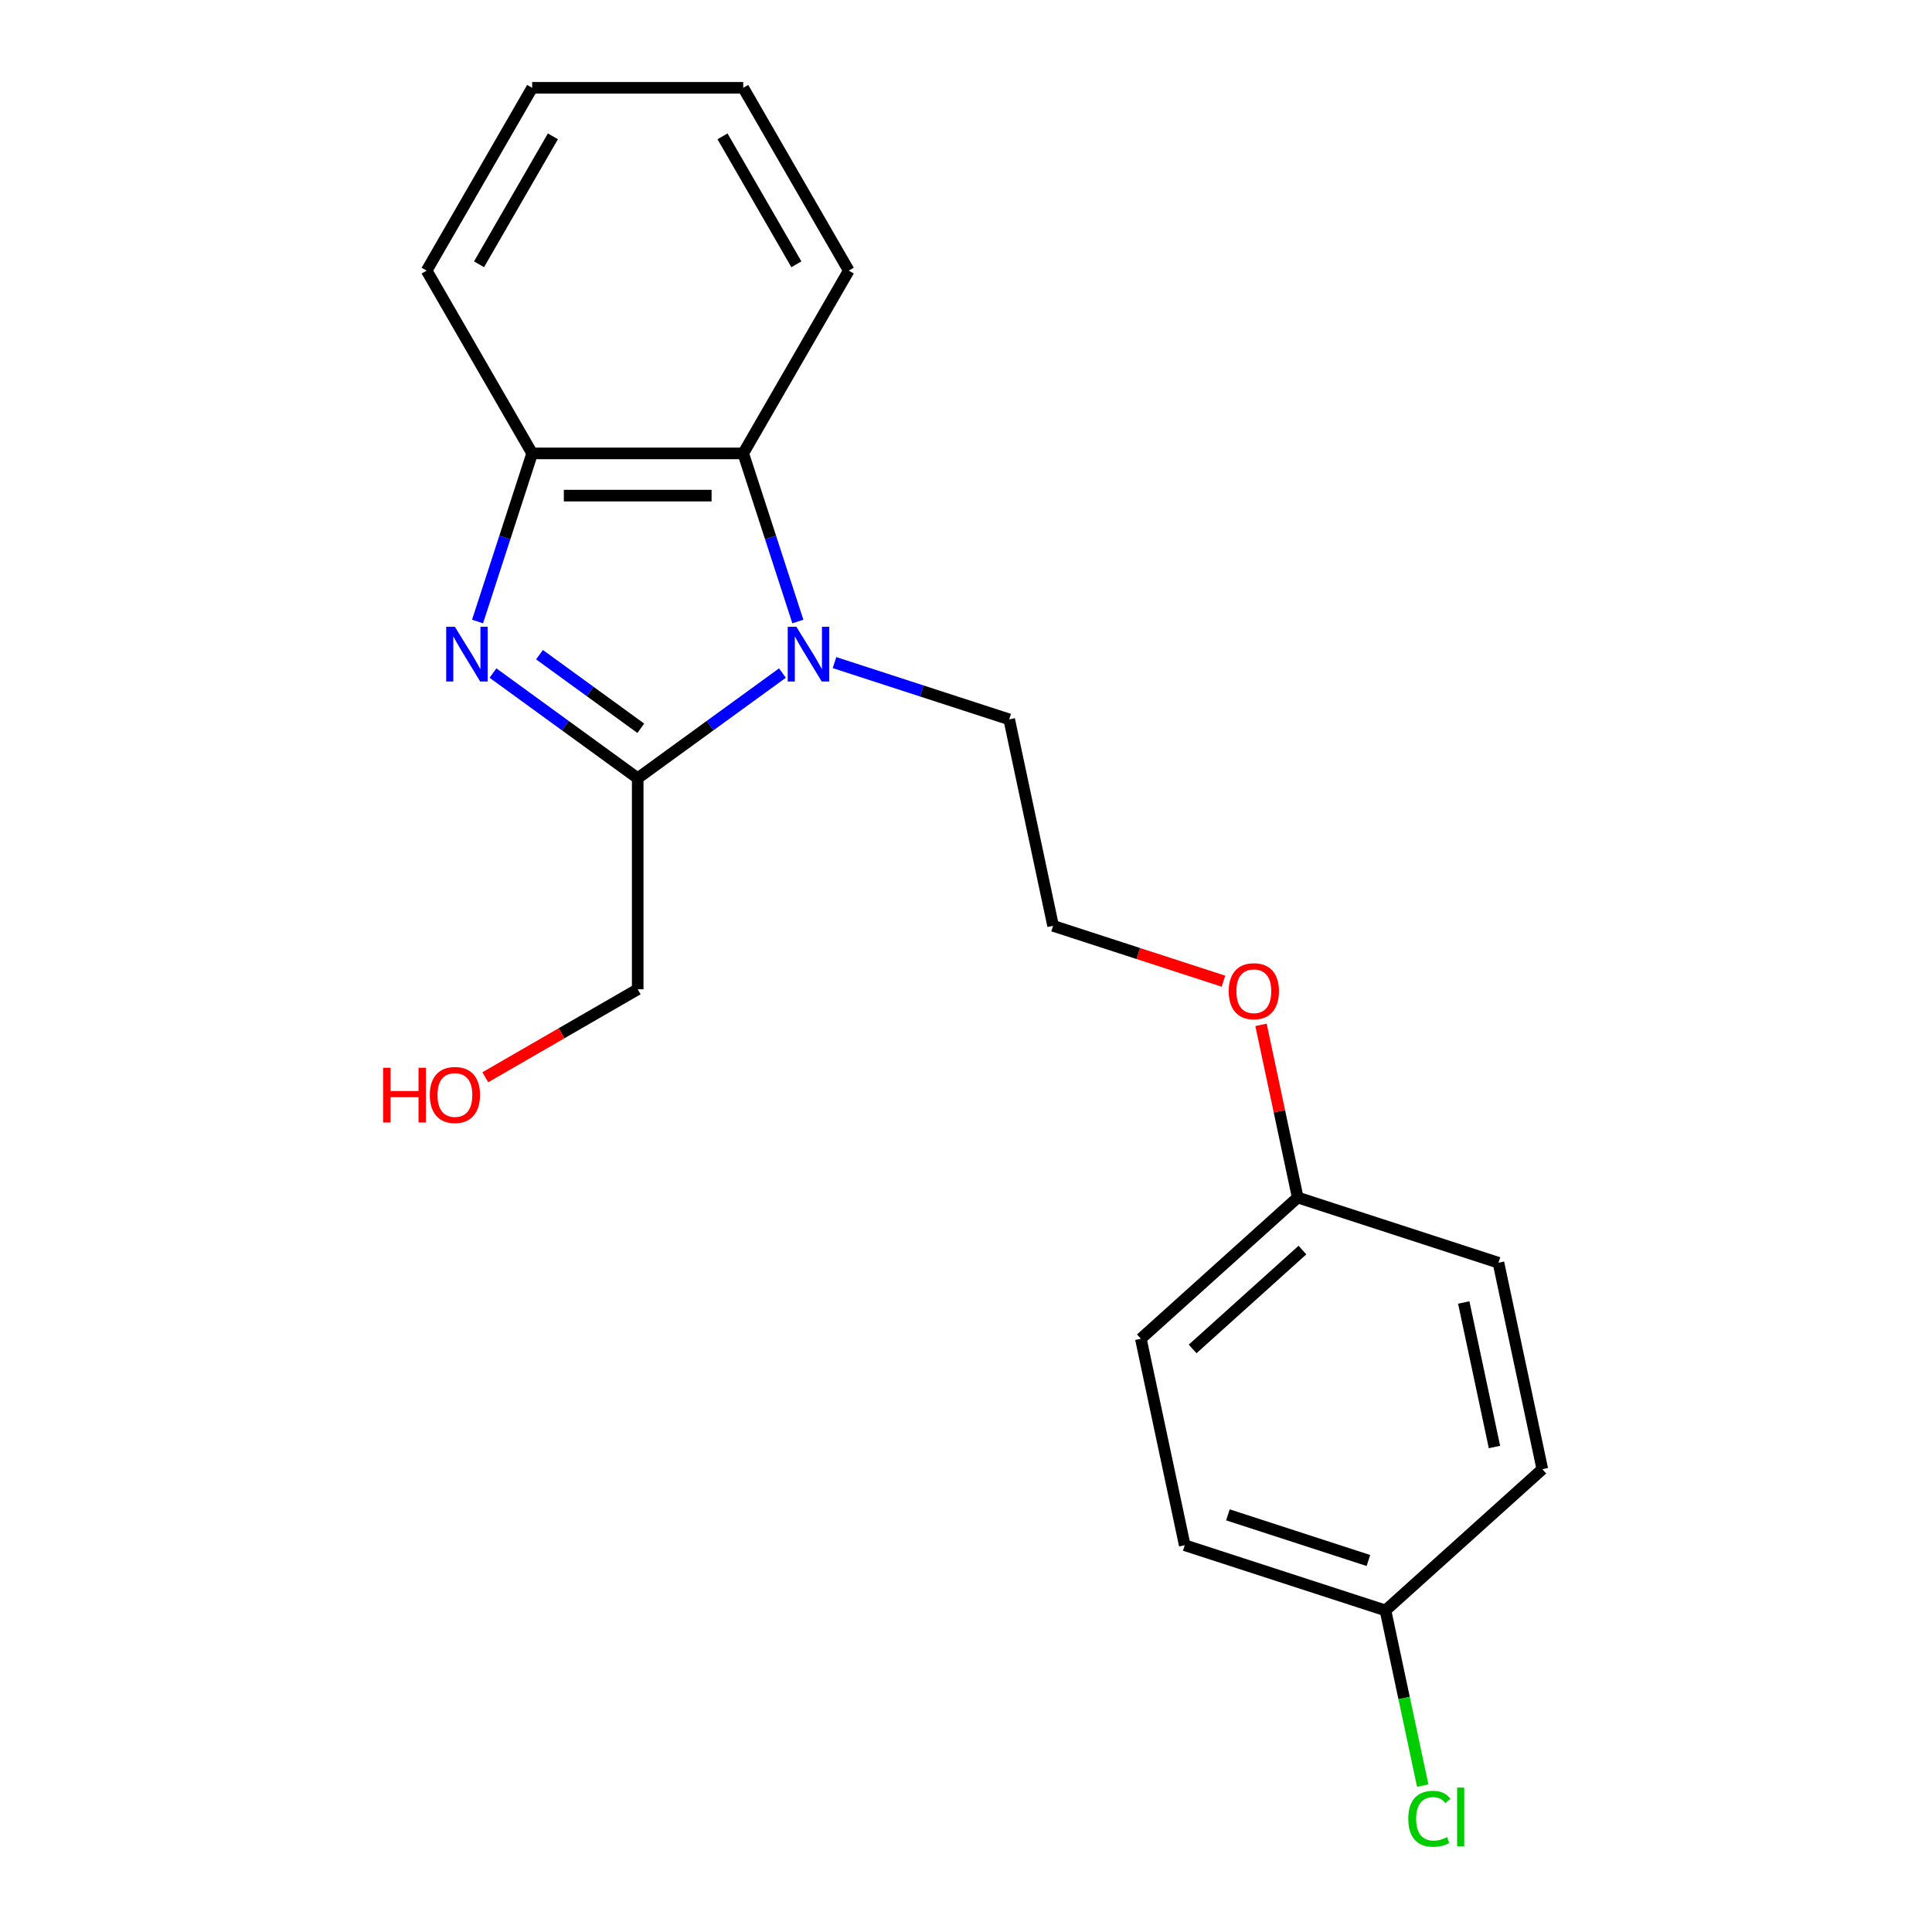 <?xml version='1.0' encoding='iso-8859-1'?>
<svg version='1.1' baseProfile='full'
              xmlns='http://www.w3.org/2000/svg'
                      xmlns:rdkit='http://www.rdkit.org/xml'
                      xmlns:xlink='http://www.w3.org/1999/xlink'
                  xml:space='preserve'
width='1000px' height='1000px' viewBox='0 0 1000 1000'>
<!-- END OF HEADER -->
<rect style='opacity:1.0;fill:#FFFFFF;stroke:none' width='1000' height='1000' x='0' y='0'> </rect>
<path class='bond-1' d='M 255.16,348.373 L 292.617,375.587' style='fill:none;fill-rule:evenodd;stroke:#0000FF;stroke-width:6px;stroke-linecap:butt;stroke-linejoin:miter;stroke-opacity:1' />
<path class='bond-1' d='M 292.617,375.587 L 330.074,402.801' style='fill:none;fill-rule:evenodd;stroke:#000000;stroke-width:6px;stroke-linecap:butt;stroke-linejoin:miter;stroke-opacity:1' />
<path class='bond-1' d='M 279.24,338.86 L 305.46,357.91' style='fill:none;fill-rule:evenodd;stroke:#0000FF;stroke-width:6px;stroke-linecap:butt;stroke-linejoin:miter;stroke-opacity:1' />
<path class='bond-1' d='M 305.46,357.91 L 331.68,376.96' style='fill:none;fill-rule:evenodd;stroke:#000000;stroke-width:6px;stroke-linecap:butt;stroke-linejoin:miter;stroke-opacity:1' />
<path class='bond-3' d='M 247.177,321.694 L 261.313,278.188' style='fill:none;fill-rule:evenodd;stroke:#0000FF;stroke-width:6px;stroke-linecap:butt;stroke-linejoin:miter;stroke-opacity:1' />
<path class='bond-3' d='M 261.313,278.188 L 275.449,234.682' style='fill:none;fill-rule:evenodd;stroke:#000000;stroke-width:6px;stroke-linecap:butt;stroke-linejoin:miter;stroke-opacity:1' />
<path class='bond-0' d='M 404.988,348.373 L 367.531,375.587' style='fill:none;fill-rule:evenodd;stroke:#0000FF;stroke-width:6px;stroke-linecap:butt;stroke-linejoin:miter;stroke-opacity:1' />
<path class='bond-0' d='M 367.531,375.587 L 330.074,402.801' style='fill:none;fill-rule:evenodd;stroke:#000000;stroke-width:6px;stroke-linecap:butt;stroke-linejoin:miter;stroke-opacity:1' />
<path class='bond-4' d='M 431.931,342.962 L 477.147,357.654' style='fill:none;fill-rule:evenodd;stroke:#0000FF;stroke-width:6px;stroke-linecap:butt;stroke-linejoin:miter;stroke-opacity:1' />
<path class='bond-4' d='M 477.147,357.654 L 522.363,372.346' style='fill:none;fill-rule:evenodd;stroke:#000000;stroke-width:6px;stroke-linecap:butt;stroke-linejoin:miter;stroke-opacity:1' />
<path class='bond-20' d='M 412.971,321.694 L 398.835,278.188' style='fill:none;fill-rule:evenodd;stroke:#0000FF;stroke-width:6px;stroke-linecap:butt;stroke-linejoin:miter;stroke-opacity:1' />
<path class='bond-20' d='M 398.835,278.188 L 384.699,234.682' style='fill:none;fill-rule:evenodd;stroke:#000000;stroke-width:6px;stroke-linecap:butt;stroke-linejoin:miter;stroke-opacity:1' />
<path class='bond-5' d='M 330.074,402.801 L 330.074,512.052' style='fill:none;fill-rule:evenodd;stroke:#000000;stroke-width:6px;stroke-linecap:butt;stroke-linejoin:miter;stroke-opacity:1' />
<path class='bond-2' d='M 384.699,234.682 L 275.449,234.682' style='fill:none;fill-rule:evenodd;stroke:#000000;stroke-width:6px;stroke-linecap:butt;stroke-linejoin:miter;stroke-opacity:1' />
<path class='bond-2' d='M 368.312,256.532 L 291.837,256.532' style='fill:none;fill-rule:evenodd;stroke:#000000;stroke-width:6px;stroke-linecap:butt;stroke-linejoin:miter;stroke-opacity:1' />
<path class='bond-15' d='M 384.699,234.682 L 439.325,140.068' style='fill:none;fill-rule:evenodd;stroke:#000000;stroke-width:6px;stroke-linecap:butt;stroke-linejoin:miter;stroke-opacity:1' />
<path class='bond-16' d='M 275.449,234.682 L 220.824,140.068' style='fill:none;fill-rule:evenodd;stroke:#000000;stroke-width:6px;stroke-linecap:butt;stroke-linejoin:miter;stroke-opacity:1' />
<path class='bond-14' d='M 522.363,372.346 L 545.078,479.209' style='fill:none;fill-rule:evenodd;stroke:#000000;stroke-width:6px;stroke-linecap:butt;stroke-linejoin:miter;stroke-opacity:1' />
<path class='bond-17' d='M 330.074,512.052 L 290.633,534.823' style='fill:none;fill-rule:evenodd;stroke:#000000;stroke-width:6px;stroke-linecap:butt;stroke-linejoin:miter;stroke-opacity:1' />
<path class='bond-17' d='M 290.633,534.823 L 251.192,557.595' style='fill:none;fill-rule:evenodd;stroke:#FF0000;stroke-width:6px;stroke-linecap:butt;stroke-linejoin:miter;stroke-opacity:1' />
<path class='bond-6' d='M 717.124,833.558 L 613.221,799.798' style='fill:none;fill-rule:evenodd;stroke:#000000;stroke-width:6px;stroke-linecap:butt;stroke-linejoin:miter;stroke-opacity:1' />
<path class='bond-6' d='M 708.291,807.714 L 635.559,784.082' style='fill:none;fill-rule:evenodd;stroke:#000000;stroke-width:6px;stroke-linecap:butt;stroke-linejoin:miter;stroke-opacity:1' />
<path class='bond-8' d='M 717.124,833.558 L 726.761,878.894' style='fill:none;fill-rule:evenodd;stroke:#000000;stroke-width:6px;stroke-linecap:butt;stroke-linejoin:miter;stroke-opacity:1' />
<path class='bond-8' d='M 726.761,878.894 L 736.397,924.23' style='fill:none;fill-rule:evenodd;stroke:#00CC00;stroke-width:6px;stroke-linecap:butt;stroke-linejoin:miter;stroke-opacity:1' />
<path class='bond-22' d='M 717.124,833.558 L 798.313,760.456' style='fill:none;fill-rule:evenodd;stroke:#000000;stroke-width:6px;stroke-linecap:butt;stroke-linejoin:miter;stroke-opacity:1' />
<path class='bond-7' d='M 671.695,619.832 L 662.197,575.146' style='fill:none;fill-rule:evenodd;stroke:#000000;stroke-width:6px;stroke-linecap:butt;stroke-linejoin:miter;stroke-opacity:1' />
<path class='bond-7' d='M 662.197,575.146 L 652.699,530.46' style='fill:none;fill-rule:evenodd;stroke:#FF0000;stroke-width:6px;stroke-linecap:butt;stroke-linejoin:miter;stroke-opacity:1' />
<path class='bond-11' d='M 671.695,619.832 L 775.599,653.592' style='fill:none;fill-rule:evenodd;stroke:#000000;stroke-width:6px;stroke-linecap:butt;stroke-linejoin:miter;stroke-opacity:1' />
<path class='bond-12' d='M 671.695,619.832 L 590.506,692.935' style='fill:none;fill-rule:evenodd;stroke:#000000;stroke-width:6px;stroke-linecap:butt;stroke-linejoin:miter;stroke-opacity:1' />
<path class='bond-12' d='M 674.138,647.035 L 617.305,698.207' style='fill:none;fill-rule:evenodd;stroke:#000000;stroke-width:6px;stroke-linecap:butt;stroke-linejoin:miter;stroke-opacity:1' />
<path class='bond-9' d='M 798.313,760.456 L 775.599,653.592' style='fill:none;fill-rule:evenodd;stroke:#000000;stroke-width:6px;stroke-linecap:butt;stroke-linejoin:miter;stroke-opacity:1' />
<path class='bond-9' d='M 773.534,748.969 L 757.633,674.165' style='fill:none;fill-rule:evenodd;stroke:#000000;stroke-width:6px;stroke-linecap:butt;stroke-linejoin:miter;stroke-opacity:1' />
<path class='bond-10' d='M 613.221,799.798 L 590.506,692.935' style='fill:none;fill-rule:evenodd;stroke:#000000;stroke-width:6px;stroke-linecap:butt;stroke-linejoin:miter;stroke-opacity:1' />
<path class='bond-13' d='M 633.25,507.858 L 589.164,493.533' style='fill:none;fill-rule:evenodd;stroke:#FF0000;stroke-width:6px;stroke-linecap:butt;stroke-linejoin:miter;stroke-opacity:1' />
<path class='bond-13' d='M 589.164,493.533 L 545.078,479.209' style='fill:none;fill-rule:evenodd;stroke:#000000;stroke-width:6px;stroke-linecap:butt;stroke-linejoin:miter;stroke-opacity:1' />
<path class='bond-21' d='M 439.325,140.068 L 384.699,45.455' style='fill:none;fill-rule:evenodd;stroke:#000000;stroke-width:6px;stroke-linecap:butt;stroke-linejoin:miter;stroke-opacity:1' />
<path class='bond-21' d='M 412.208,136.801 L 373.97,70.572' style='fill:none;fill-rule:evenodd;stroke:#000000;stroke-width:6px;stroke-linecap:butt;stroke-linejoin:miter;stroke-opacity:1' />
<path class='bond-19' d='M 220.824,140.068 L 275.449,45.455' style='fill:none;fill-rule:evenodd;stroke:#000000;stroke-width:6px;stroke-linecap:butt;stroke-linejoin:miter;stroke-opacity:1' />
<path class='bond-19' d='M 247.94,136.801 L 286.178,70.572' style='fill:none;fill-rule:evenodd;stroke:#000000;stroke-width:6px;stroke-linecap:butt;stroke-linejoin:miter;stroke-opacity:1' />
<path class='bond-18' d='M 384.699,45.455 L 275.449,45.455' style='fill:none;fill-rule:evenodd;stroke:#000000;stroke-width:6px;stroke-linecap:butt;stroke-linejoin:miter;stroke-opacity:1' />
<path  class='atom-0' d='M 235.429 324.425
L 244.709 339.425
Q 245.629 340.905, 247.109 343.585
Q 248.589 346.265, 248.669 346.425
L 248.669 324.425
L 252.429 324.425
L 252.429 352.745
L 248.549 352.745
L 238.589 336.345
Q 237.429 334.425, 236.189 332.225
Q 234.989 330.025, 234.629 329.345
L 234.629 352.745
L 230.949 352.745
L 230.949 324.425
L 235.429 324.425
' fill='#0000FF'/>
<path  class='atom-1' d='M 412.2 324.425
L 421.48 339.425
Q 422.4 340.905, 423.88 343.585
Q 425.36 346.265, 425.44 346.425
L 425.44 324.425
L 429.2 324.425
L 429.2 352.745
L 425.32 352.745
L 415.36 336.345
Q 414.2 334.425, 412.96 332.225
Q 411.76 330.025, 411.4 329.345
L 411.4 352.745
L 407.72 352.745
L 407.72 324.425
L 412.2 324.425
' fill='#0000FF'/>
<path  class='atom-9' d='M 728.919 941.402
Q 728.919 934.362, 732.199 930.682
Q 735.519 926.962, 741.799 926.962
Q 747.639 926.962, 750.759 931.082
L 748.119 933.242
Q 745.839 930.242, 741.799 930.242
Q 737.519 930.242, 735.239 933.122
Q 732.999 935.962, 732.999 941.402
Q 732.999 947.002, 735.319 949.882
Q 737.679 952.762, 742.239 952.762
Q 745.359 952.762, 748.999 950.882
L 750.119 953.882
Q 748.639 954.842, 746.399 955.402
Q 744.159 955.962, 741.679 955.962
Q 735.519 955.962, 732.199 952.202
Q 728.919 948.442, 728.919 941.402
' fill='#00CC00'/>
<path  class='atom-9' d='M 754.199 925.242
L 757.879 925.242
L 757.879 955.602
L 754.199 955.602
L 754.199 925.242
' fill='#00CC00'/>
<path  class='atom-14' d='M 635.981 513.049
Q 635.981 506.249, 639.341 502.449
Q 642.701 498.649, 648.981 498.649
Q 655.261 498.649, 658.621 502.449
Q 661.981 506.249, 661.981 513.049
Q 661.981 519.929, 658.581 523.849
Q 655.181 527.729, 648.981 527.729
Q 642.741 527.729, 639.341 523.849
Q 635.981 519.969, 635.981 513.049
M 648.981 524.529
Q 653.301 524.529, 655.621 521.649
Q 657.981 518.729, 657.981 513.049
Q 657.981 507.489, 655.621 504.689
Q 653.301 501.849, 648.981 501.849
Q 644.661 501.849, 642.301 504.649
Q 639.981 507.449, 639.981 513.049
Q 639.981 518.769, 642.301 521.649
Q 644.661 524.529, 648.981 524.529
' fill='#FF0000'/>
<path  class='atom-18' d='M 198.3 552.677
L 202.14 552.677
L 202.14 564.717
L 216.62 564.717
L 216.62 552.677
L 220.46 552.677
L 220.46 580.997
L 216.62 580.997
L 216.62 567.917
L 202.14 567.917
L 202.14 580.997
L 198.3 580.997
L 198.3 552.677
' fill='#FF0000'/>
<path  class='atom-18' d='M 222.46 566.757
Q 222.46 559.957, 225.82 556.157
Q 229.18 552.357, 235.46 552.357
Q 241.74 552.357, 245.1 556.157
Q 248.46 559.957, 248.46 566.757
Q 248.46 573.637, 245.06 577.557
Q 241.66 581.437, 235.46 581.437
Q 229.22 581.437, 225.82 577.557
Q 222.46 573.677, 222.46 566.757
M 235.46 578.237
Q 239.78 578.237, 242.1 575.357
Q 244.46 572.437, 244.46 566.757
Q 244.46 561.197, 242.1 558.397
Q 239.78 555.557, 235.46 555.557
Q 231.14 555.557, 228.78 558.357
Q 226.46 561.157, 226.46 566.757
Q 226.46 572.477, 228.78 575.357
Q 231.14 578.237, 235.46 578.237
' fill='#FF0000'/>
</svg>
